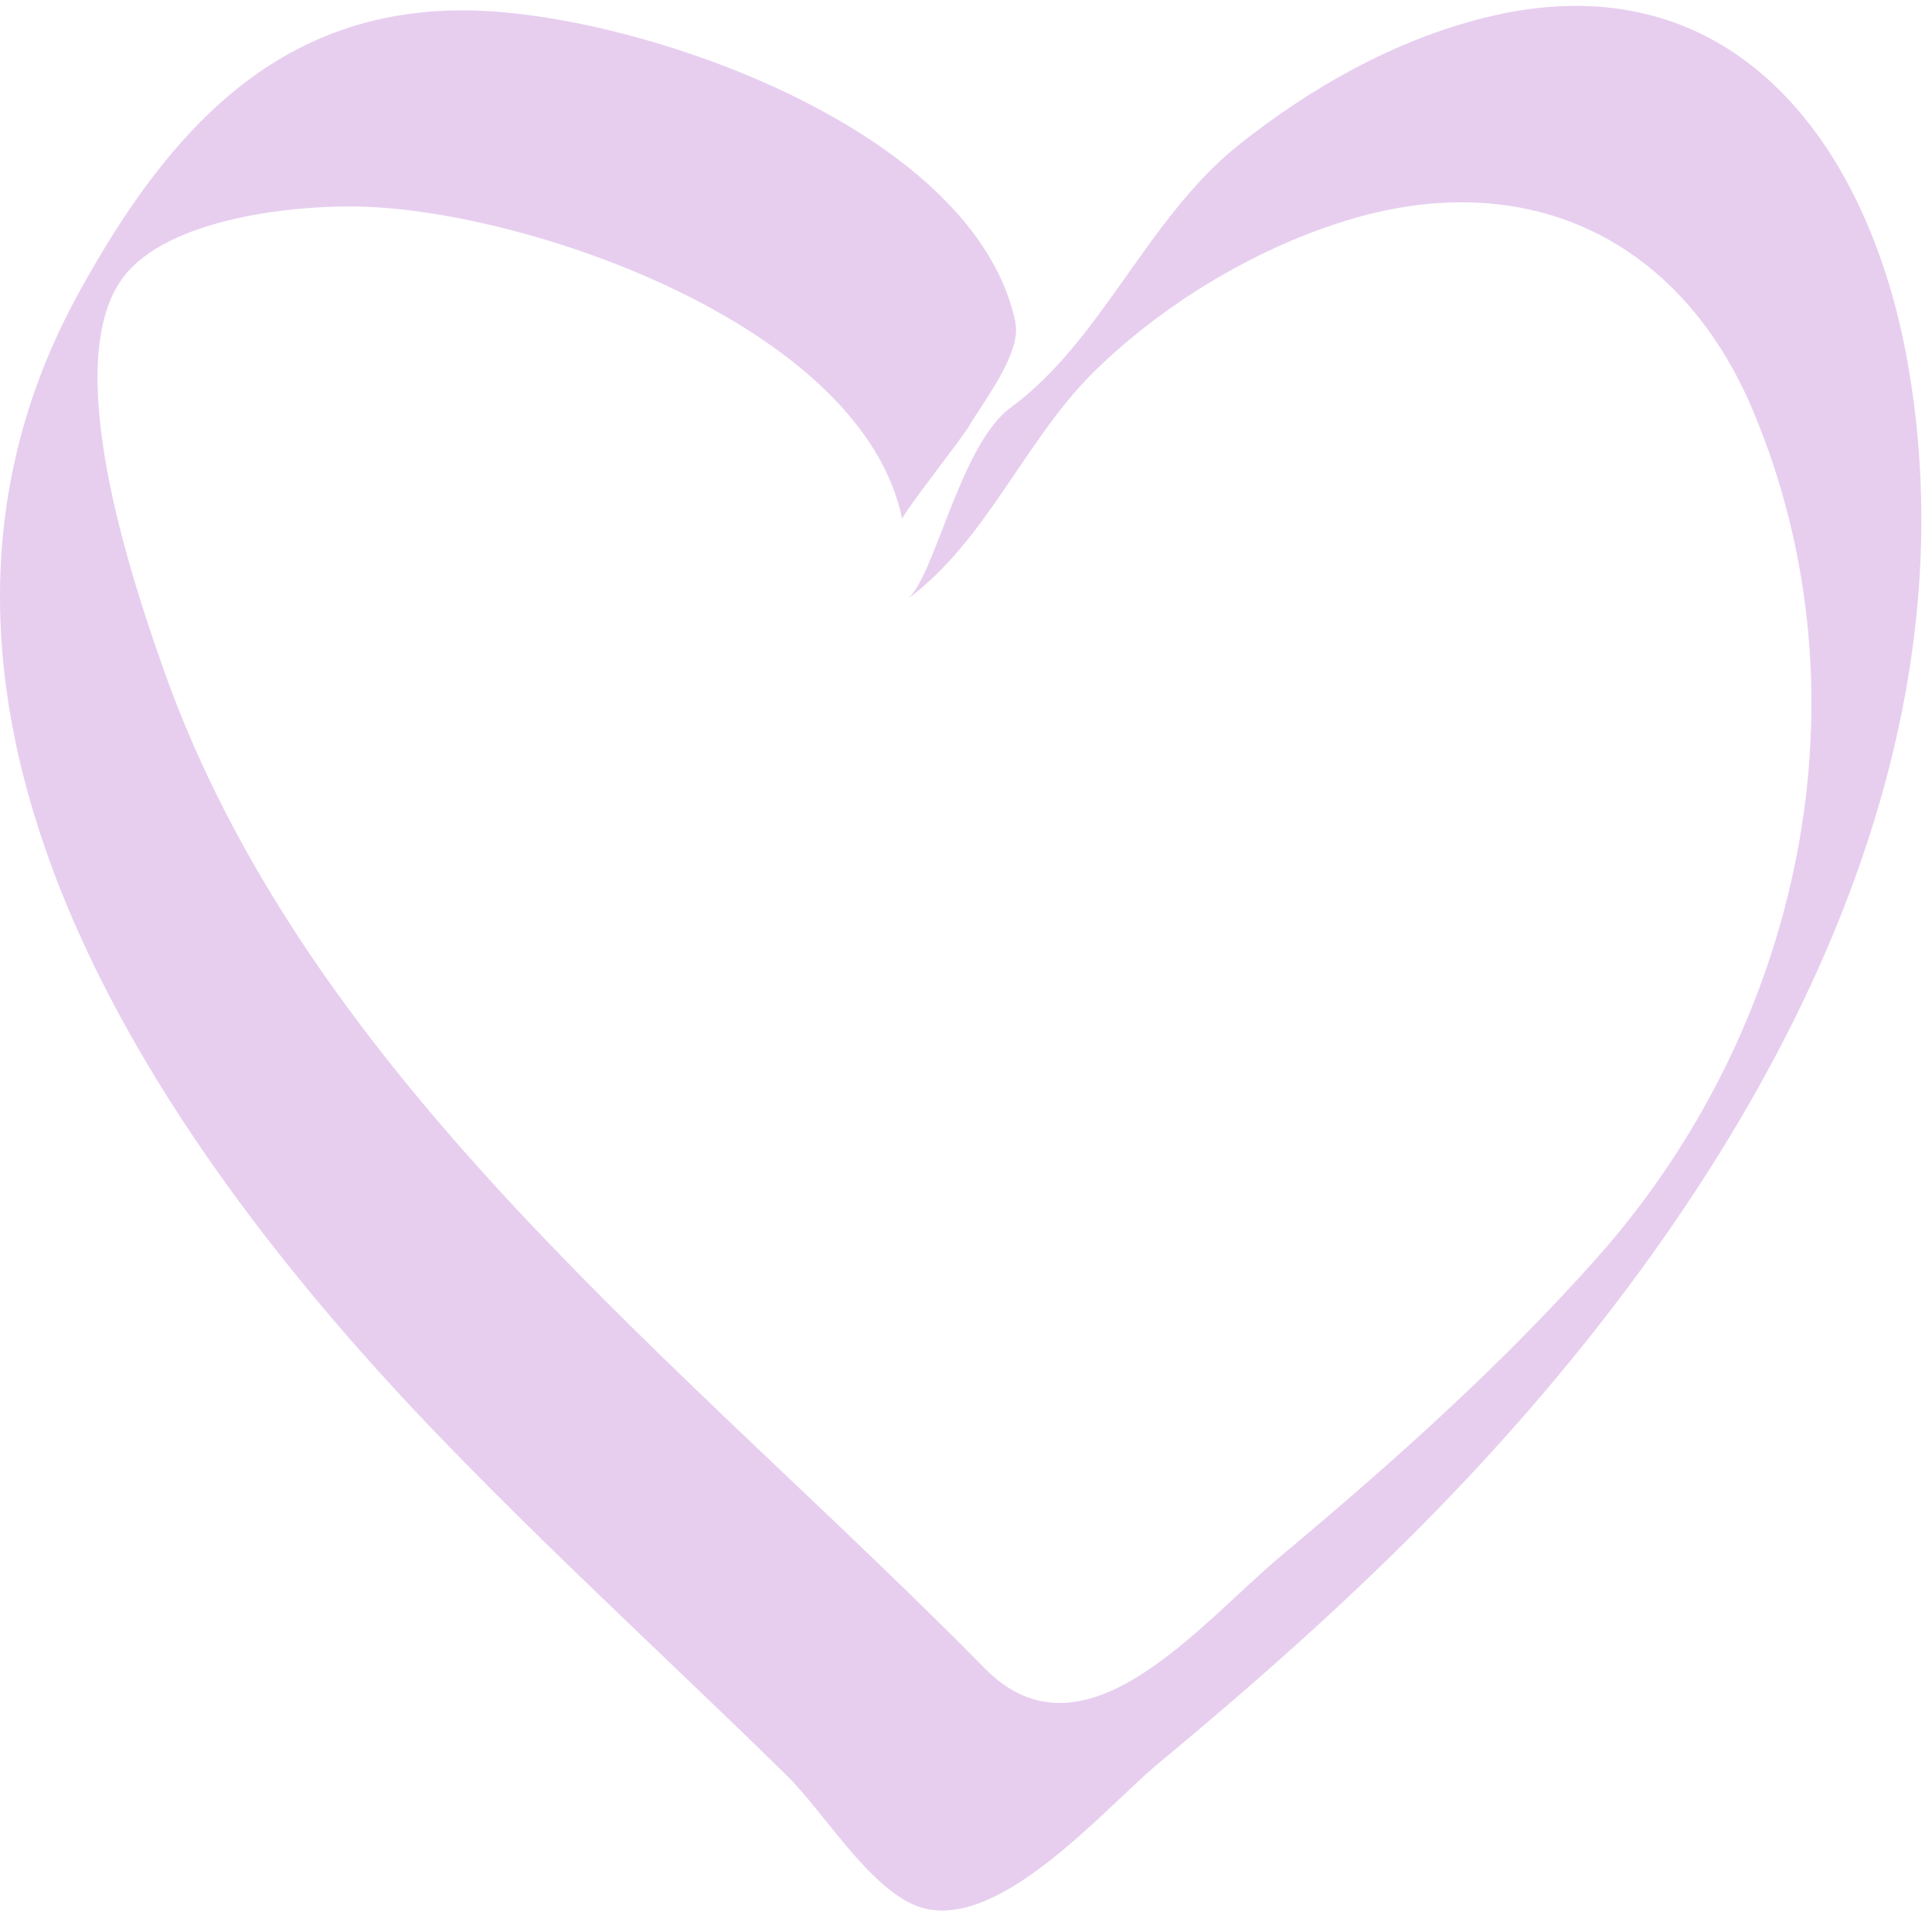 <?xml version="1.0" encoding="UTF-8"?> <svg xmlns="http://www.w3.org/2000/svg" width="170" height="169" viewBox="0 0 170 169" fill="none"><path d="M89.367 28.441C85.957 11.781 57.707 1.701 42.577 0.961C24.837 0.091 14.847 11.391 6.957 25.721C-12.793 61.591 13.297 99.901 37.967 125.701C44.607 132.641 51.557 139.271 58.487 145.901C62.087 149.341 65.687 152.781 69.237 156.271C72.447 159.431 76.407 166.041 80.577 167.711C87.537 170.501 97.127 159.191 101.927 155.201C111.447 147.301 120.697 139.071 129.157 130.051C153.487 104.131 174.357 68.731 167.867 31.961C164.387 12.261 152.057 -3.889 130.457 1.601C122.597 3.601 115.267 7.751 108.967 12.781C100.947 19.181 96.937 30.011 88.947 35.861C84.417 39.171 82.217 50.991 79.797 52.761C86.827 47.621 90.187 38.641 96.367 32.611C102.527 26.591 110.857 21.621 119.107 19.221C134.647 14.711 147.947 21.131 154.257 36.161C164.907 61.531 158.337 90.631 140.557 110.661C132.067 120.221 122.497 128.761 112.707 136.951C105.467 143.021 95.367 155.691 86.647 146.831C60.557 120.291 27.077 95.061 14.317 58.701C11.527 50.761 5.307 32.141 10.727 24.561C14.667 19.051 26.567 17.921 32.597 18.211C47.747 18.951 75.987 29.051 79.387 45.691C79.317 45.341 84.677 38.521 85.227 37.571C86.467 35.431 89.887 31.101 89.347 28.441" fill="#E7CEEF"></path></svg> 